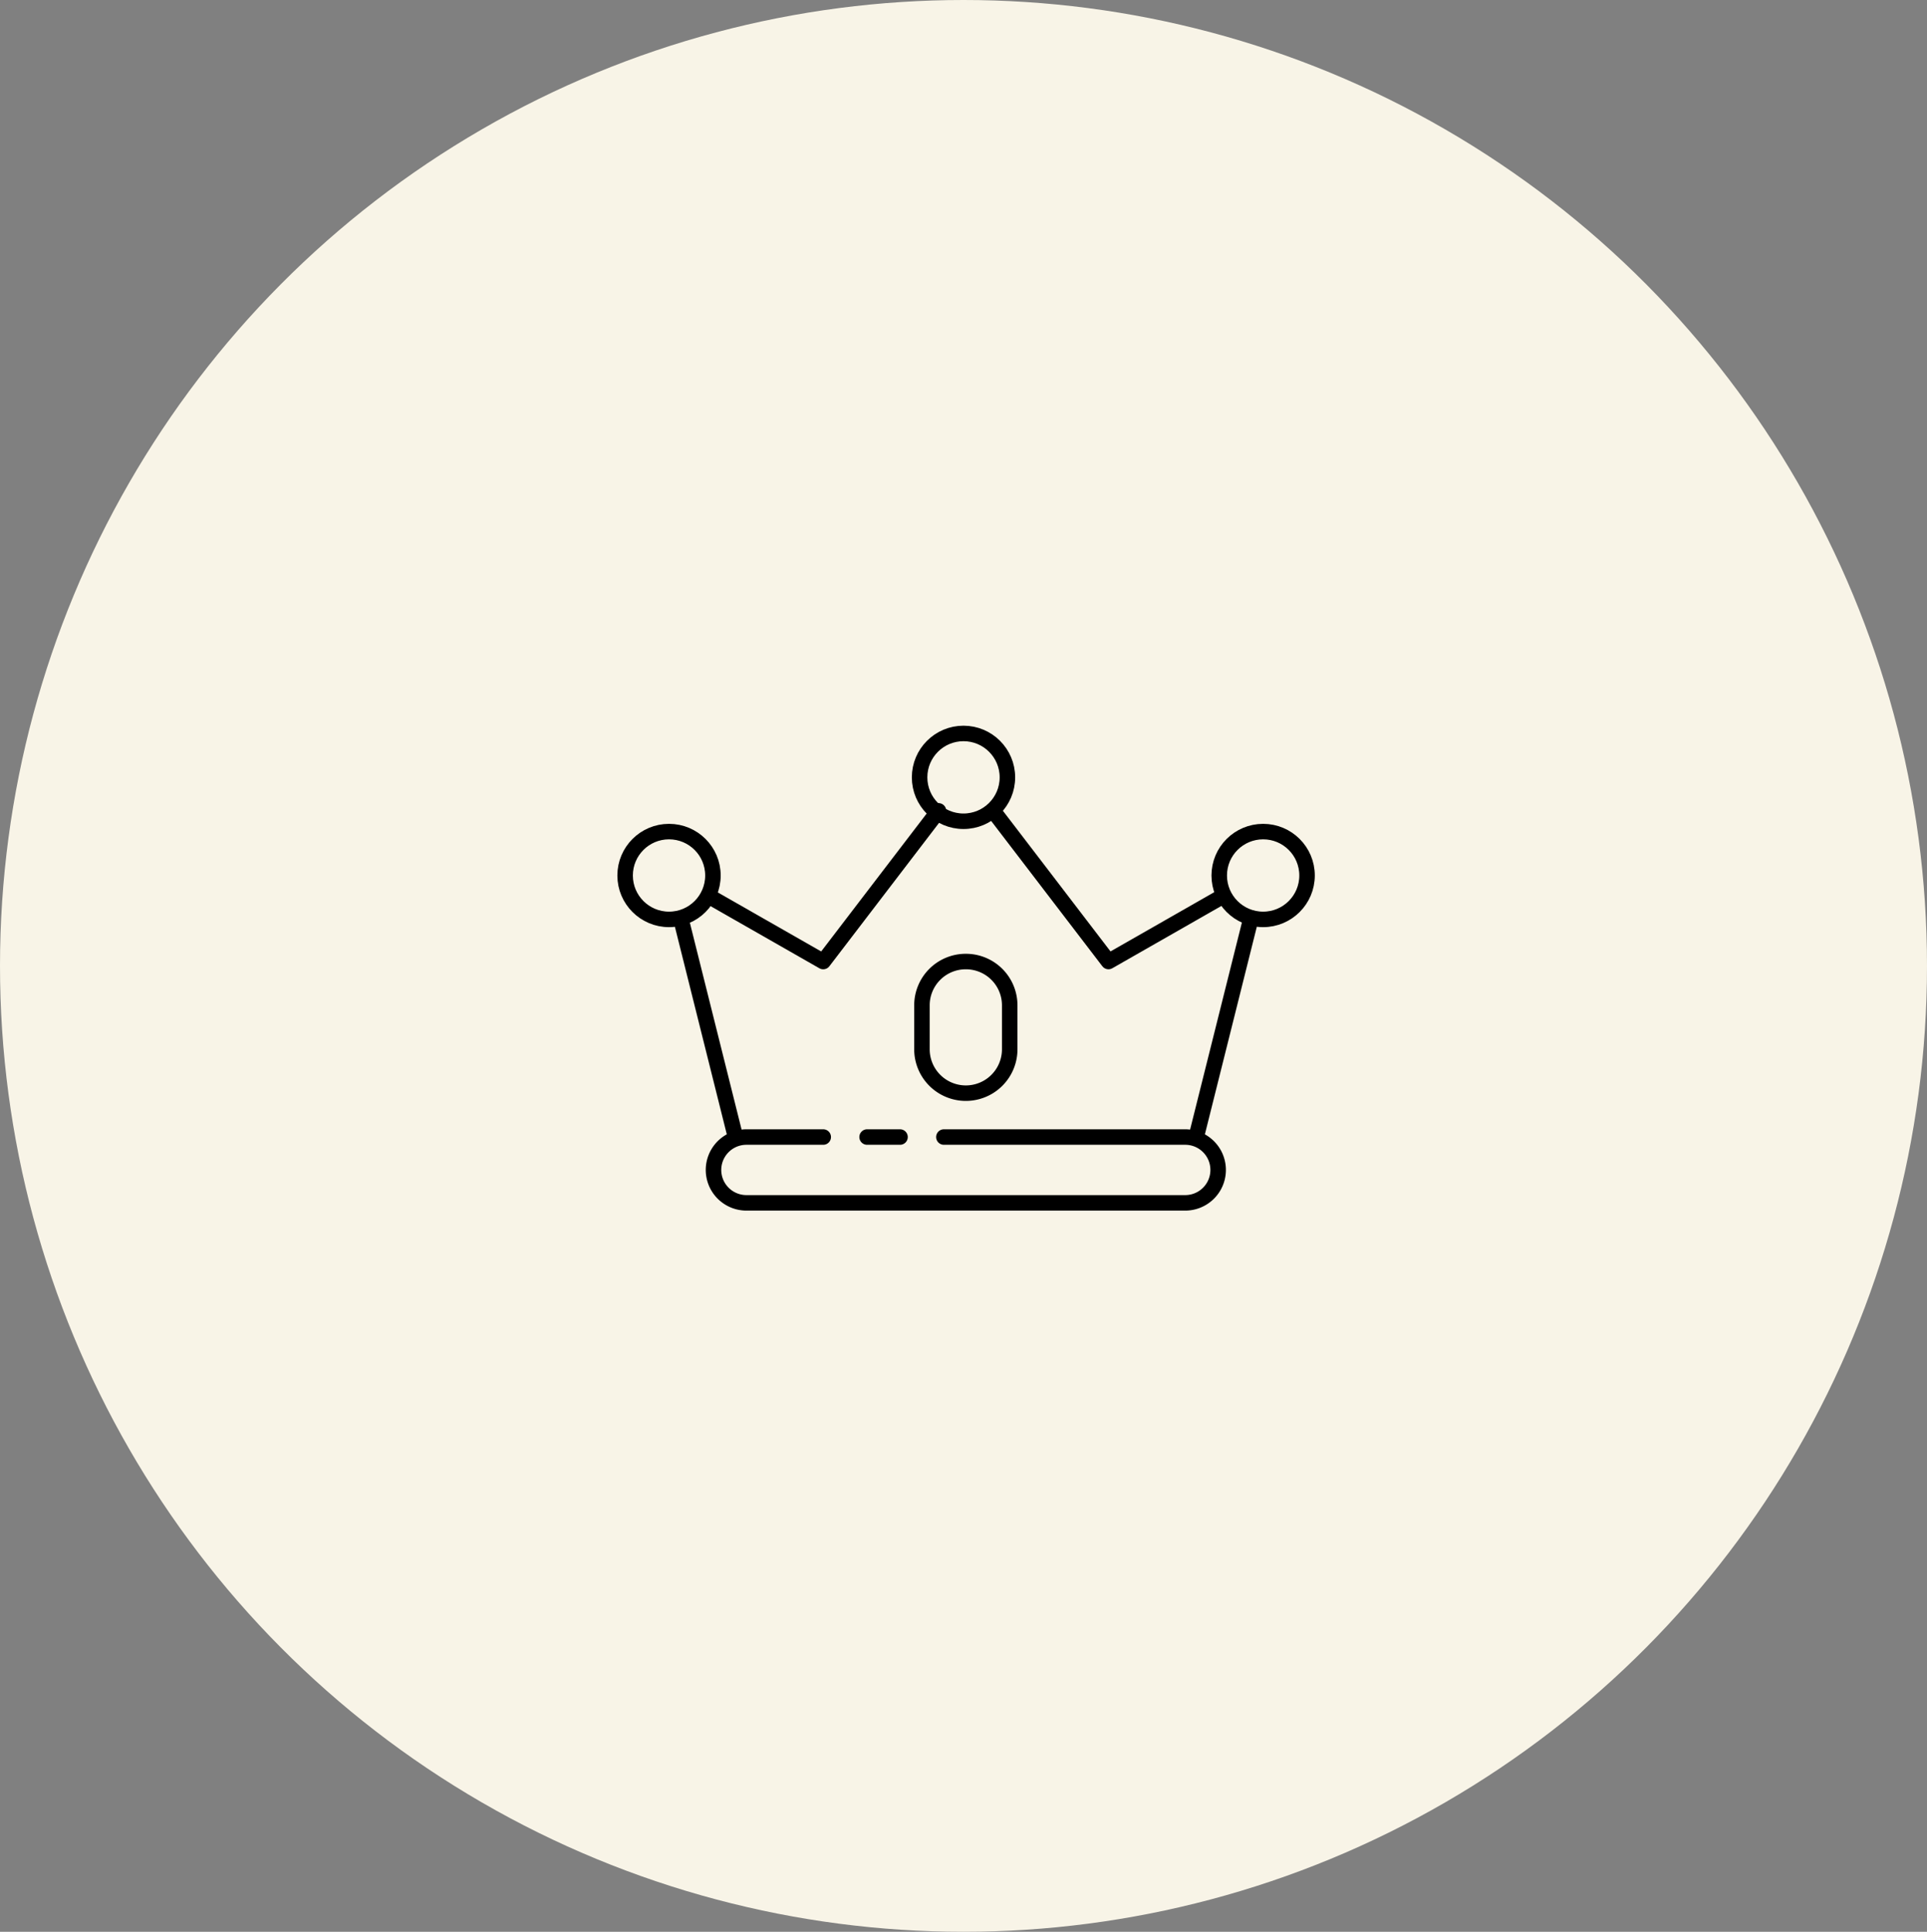 <svg viewBox="0 0 373 374" height="374" width="373" xmlns:xlink="http://www.w3.org/1999/xlink" xmlns="http://www.w3.org/2000/svg">
  <rect x="0" y="0" width="373" height="374" fill="#808080" stroke="none"/>
  <defs>
    <clipPath id="clip-path">
      <rect stroke-width="3" stroke="#000" fill="none" transform="translate(0 -0.444)" height="96" width="136" data-name="Rectangle 54" id="Rectangle_54"></rect>
    </clipPath>
  </defs>
  <g transform="translate(-78 -2628)" data-name="Group 213" id="Group_213">
    <g transform="translate(-2151.172 1071)" data-name="Group 203" id="Group_203">
      <ellipse fill="#f8f4e7" transform="translate(2229.172 1557)" ry="187" rx="186.5" cy="187" cx="186.5" data-name="Ellipse 14" id="Ellipse_14"></ellipse>
    </g>
    <g transform="translate(197 2767.444)" data-name="Group 212" id="Group_212">
      <g clip-path="url(#clip-path)" data-name="Group 211" id="Group_211">
        <circle stroke-width="3" stroke-linejoin="round" stroke-linecap="round" stroke="#000" fill="none" transform="translate(59 2.556)" r="8.5" cy="8.5" cx="8.5" data-name="Ellipse 16" id="Ellipse_16"></circle>
        <path stroke-width="3" stroke-linejoin="round" stroke-linecap="round" stroke="#000" fill="none" transform="translate(-23.322 -31.952)" d="M36.1,70.313l10.583,42.331m89.186,0,10.6-42.381m-5.531-4.2-22.053,12.6L96.539,49.455m-10.559.037L63.668,78.669l-22.054-12.6" data-name="Path 270" id="Path_270"></path>
        <path stroke-width="3" stroke-linejoin="round" stroke-linecap="round" stroke="#000" fill="none" transform="translate(-108.543 -85.284)" d="M176.494,132a8.475,8.475,0,0,1,8.494,8.494v8.494a8.494,8.494,0,0,1-16.988,0v-8.494A8.475,8.475,0,0,1,176.494,132Z" data-name="Path 271" id="Path_271"></path>
        <circle stroke-width="3" stroke-linejoin="round" stroke-linecap="round" stroke="#000" fill="none" transform="translate(2 21.556)" r="8.5" cy="8.5" cx="8.5" data-name="Ellipse 17" id="Ellipse_17"></circle>
        <circle stroke-width="3" stroke-linejoin="round" stroke-linecap="round" stroke="#000" fill="none" transform="translate(117 21.556)" r="8.5" cy="8.5" cx="8.5" data-name="Ellipse 18" id="Ellipse_18"></circle>
        <path stroke-width="3" stroke-linejoin="round" stroke-linecap="round" stroke="#000" fill="none" transform="translate(-34.889 -147.308)" d="M98.593,228h46.716a6.37,6.37,0,0,1,0,12.741H60.37a6.37,6.37,0,1,1,0-12.741H75.235m8.494,0H90.1" data-name="Path 272" id="Path_272"></path>
      </g>
    </g>
  </g>
</svg>
